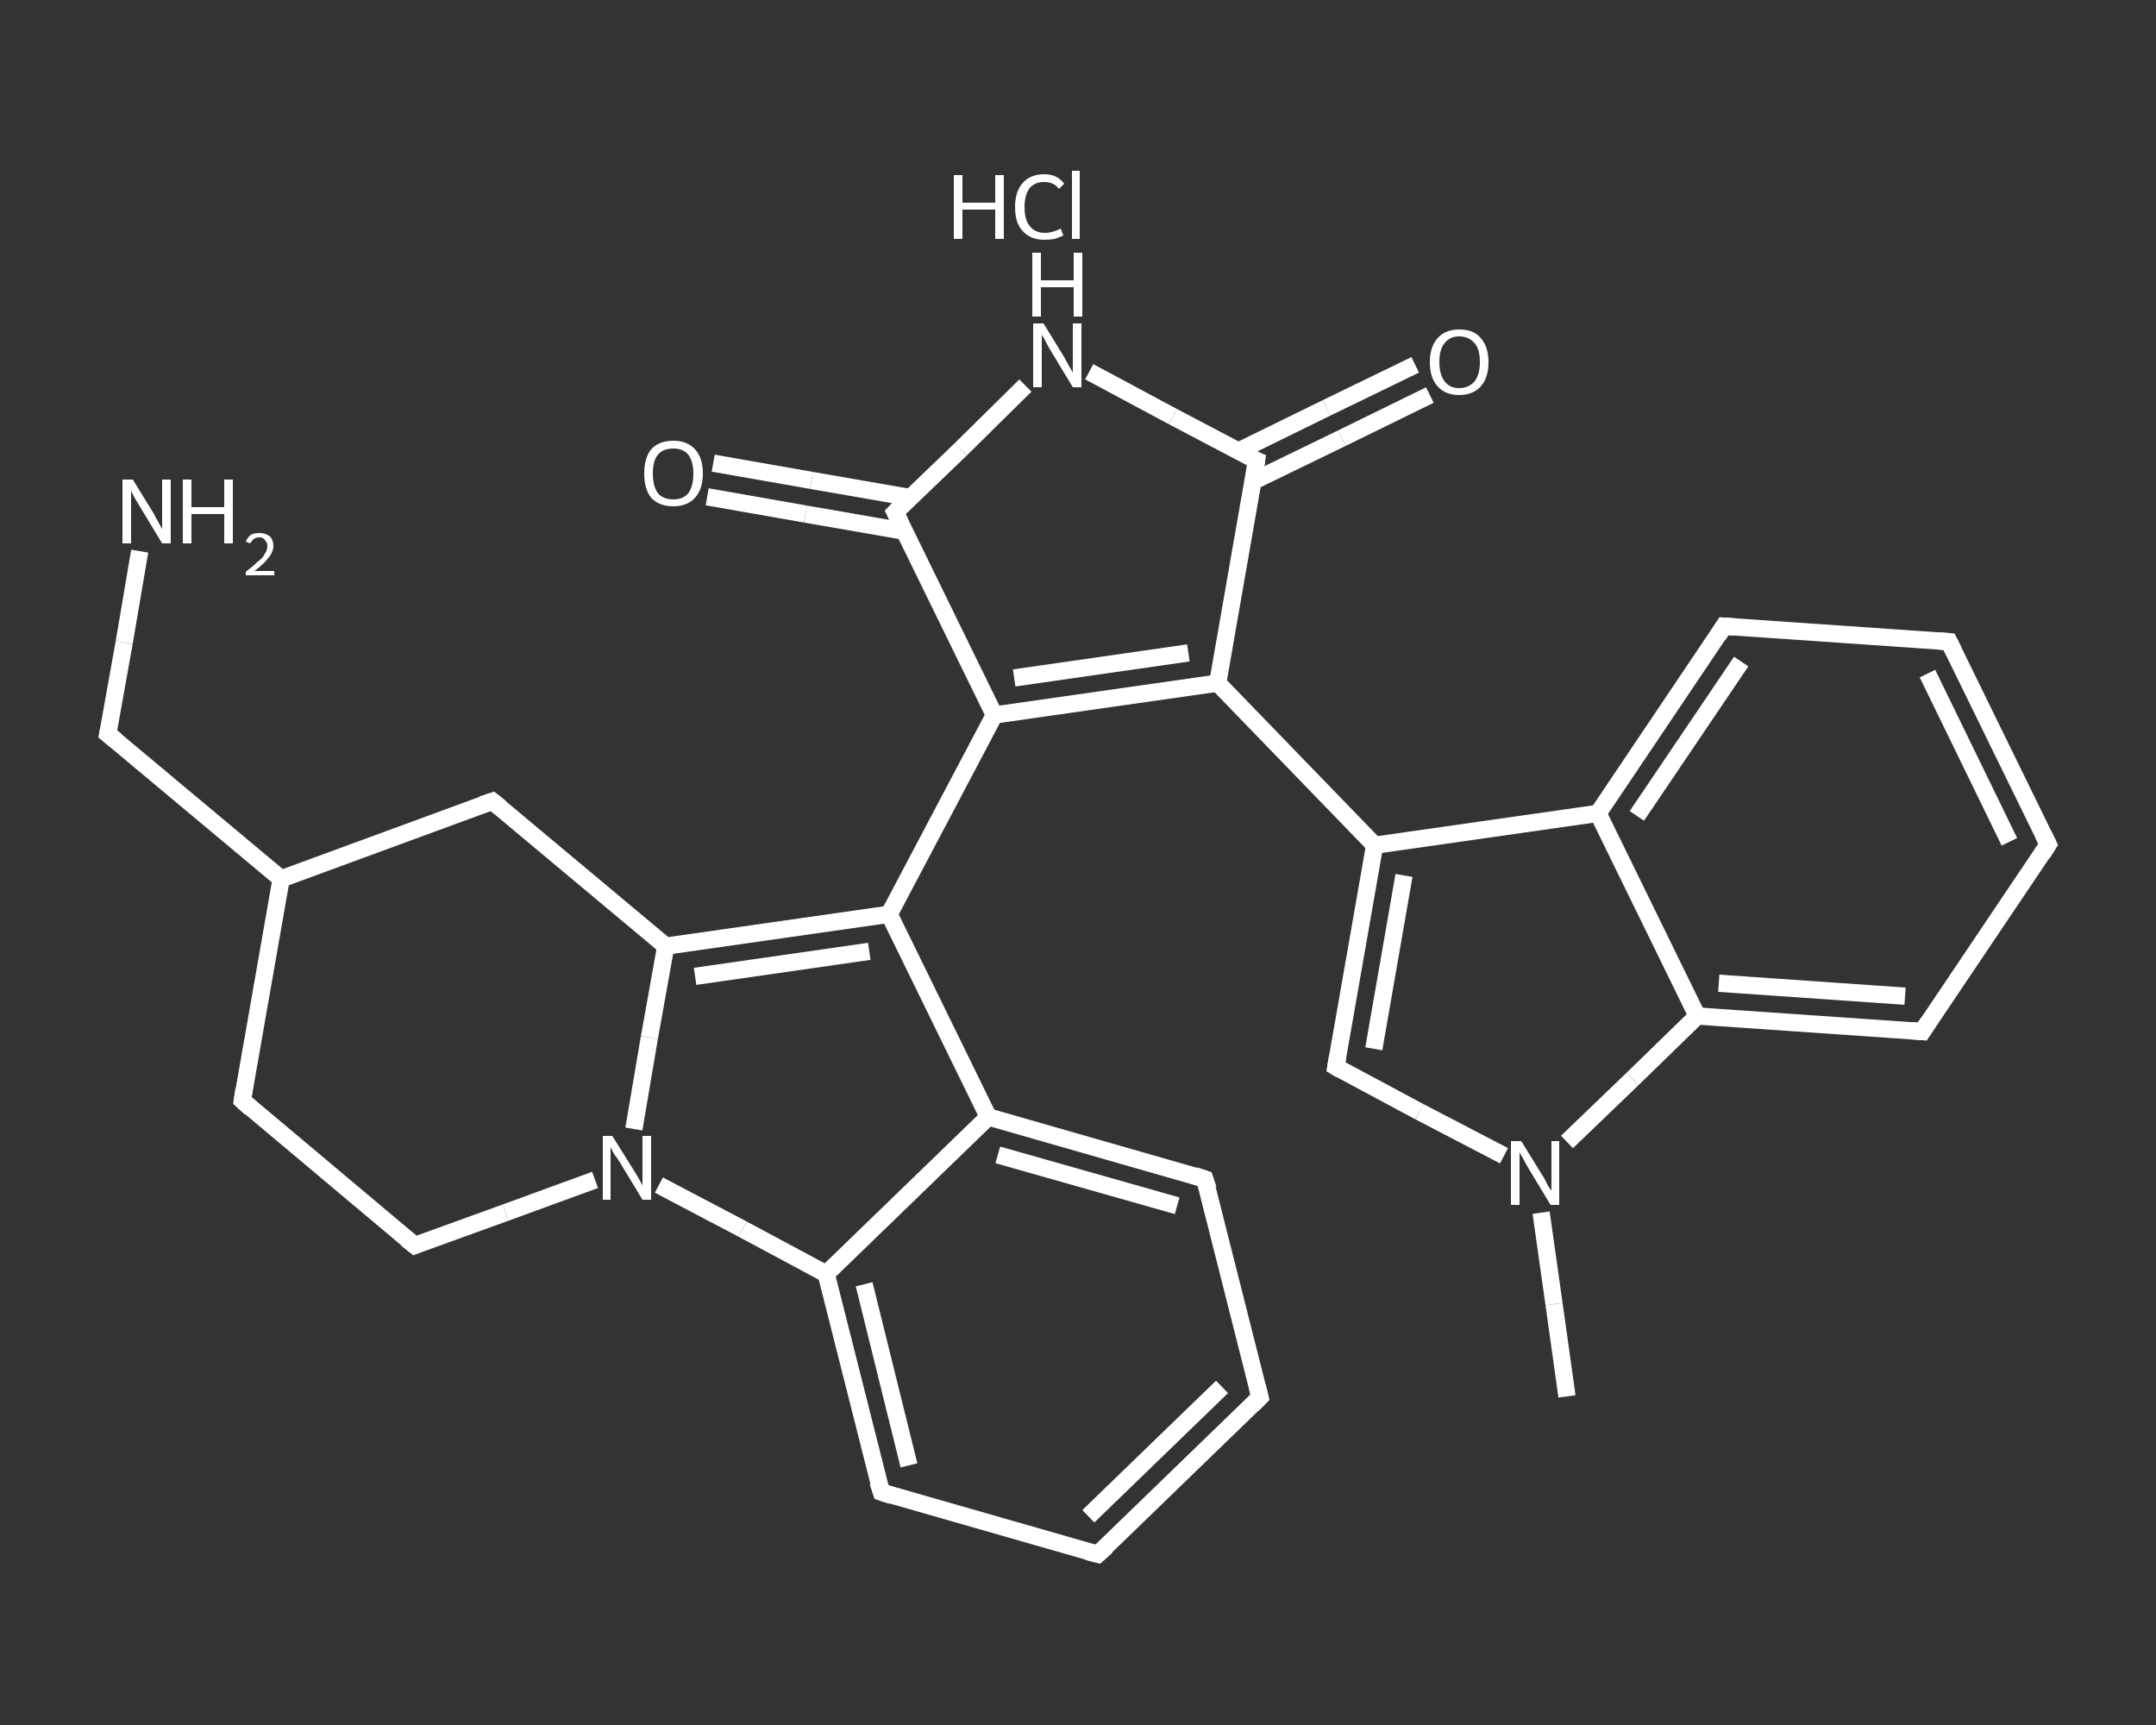 <?xml version='1.0' encoding='iso-8859-1'?>
<svg version='1.1' baseProfile='full'
              xmlns='http://www.w3.org/2000/svg'
                      xmlns:rdkit='http://www.rdkit.org/xml'
                      xmlns:xlink='http://www.w3.org/1999/xlink'
                  xml:space='preserve'
width='250px' height='200px' viewBox='0 0 250 200'>
<rect x="0" y="0" width="250" height="200" fill="#333333" stroke="none"/>
<!-- END OF HEADER -->
<rect style='opacity:1.0;fill:transparent;stroke:none' width='250.0' height='200.0' x='0.0' y='0.0'> </rect>
<path class='bond-0 atom-0 atom-1' d='M 181.7,161.9 L 180.2,151.2' style='fill:none;fill-rule:evenodd;stroke:#FFFFFF;stroke-width:2.0px;stroke-linecap:butt;stroke-linejoin:miter;stroke-opacity:1' />
<path class='bond-0 atom-0 atom-1' d='M 180.2,151.2 L 178.7,140.6' style='fill:none;fill-rule:evenodd;stroke:#FFFFFF;stroke-width:2.0px;stroke-linecap:butt;stroke-linejoin:miter;stroke-opacity:1' />
<path class='bond-1 atom-1 atom-2' d='M 174.4,134.0 L 164.6,128.9' style='fill:none;fill-rule:evenodd;stroke:#FFFFFF;stroke-width:2.0px;stroke-linecap:butt;stroke-linejoin:miter;stroke-opacity:1' />
<path class='bond-1 atom-1 atom-2' d='M 164.6,128.9 L 154.9,123.7' style='fill:none;fill-rule:evenodd;stroke:#FFFFFF;stroke-width:2.0px;stroke-linecap:butt;stroke-linejoin:miter;stroke-opacity:1' />
<path class='bond-2 atom-2 atom-3' d='M 154.9,123.7 L 159.4,98.0' style='fill:none;fill-rule:evenodd;stroke:#FFFFFF;stroke-width:2.0px;stroke-linecap:butt;stroke-linejoin:miter;stroke-opacity:1' />
<path class='bond-2 atom-2 atom-3' d='M 159.3,121.6 L 162.8,101.5' style='fill:none;fill-rule:evenodd;stroke:#FFFFFF;stroke-width:2.0px;stroke-linecap:butt;stroke-linejoin:miter;stroke-opacity:1' />
<path class='bond-3 atom-3 atom-4' d='M 159.4,98.0 L 141.2,79.2' style='fill:none;fill-rule:evenodd;stroke:#FFFFFF;stroke-width:2.0px;stroke-linecap:butt;stroke-linejoin:miter;stroke-opacity:1' />
<path class='bond-4 atom-4 atom-5' d='M 141.2,79.2 L 115.3,82.9' style='fill:none;fill-rule:evenodd;stroke:#FFFFFF;stroke-width:2.0px;stroke-linecap:butt;stroke-linejoin:miter;stroke-opacity:1' />
<path class='bond-4 atom-4 atom-5' d='M 137.8,75.7 L 117.6,78.6' style='fill:none;fill-rule:evenodd;stroke:#FFFFFF;stroke-width:2.0px;stroke-linecap:butt;stroke-linejoin:miter;stroke-opacity:1' />
<path class='bond-5 atom-5 atom-6' d='M 115.3,82.9 L 103.1,106.0' style='fill:none;fill-rule:evenodd;stroke:#FFFFFF;stroke-width:2.0px;stroke-linecap:butt;stroke-linejoin:miter;stroke-opacity:1' />
<path class='bond-6 atom-6 atom-7' d='M 103.1,106.0 L 77.2,109.7' style='fill:none;fill-rule:evenodd;stroke:#FFFFFF;stroke-width:2.0px;stroke-linecap:butt;stroke-linejoin:miter;stroke-opacity:1' />
<path class='bond-6 atom-6 atom-7' d='M 100.8,110.3 L 80.6,113.2' style='fill:none;fill-rule:evenodd;stroke:#FFFFFF;stroke-width:2.0px;stroke-linecap:butt;stroke-linejoin:miter;stroke-opacity:1' />
<path class='bond-7 atom-7 atom-8' d='M 77.2,109.7 L 57.1,92.9' style='fill:none;fill-rule:evenodd;stroke:#FFFFFF;stroke-width:2.0px;stroke-linecap:butt;stroke-linejoin:miter;stroke-opacity:1' />
<path class='bond-8 atom-8 atom-9' d='M 57.1,92.9 L 32.6,101.9' style='fill:none;fill-rule:evenodd;stroke:#FFFFFF;stroke-width:2.0px;stroke-linecap:butt;stroke-linejoin:miter;stroke-opacity:1' />
<path class='bond-9 atom-9 atom-10' d='M 32.6,101.9 L 12.5,85.1' style='fill:none;fill-rule:evenodd;stroke:#FFFFFF;stroke-width:2.0px;stroke-linecap:butt;stroke-linejoin:miter;stroke-opacity:1' />
<path class='bond-10 atom-10 atom-11' d='M 12.5,85.1 L 14.4,74.5' style='fill:none;fill-rule:evenodd;stroke:#FFFFFF;stroke-width:2.0px;stroke-linecap:butt;stroke-linejoin:miter;stroke-opacity:1' />
<path class='bond-10 atom-10 atom-11' d='M 14.4,74.5 L 16.2,63.9' style='fill:none;fill-rule:evenodd;stroke:#FFFFFF;stroke-width:2.0px;stroke-linecap:butt;stroke-linejoin:miter;stroke-opacity:1' />
<path class='bond-11 atom-9 atom-12' d='M 32.6,101.9 L 28.1,127.6' style='fill:none;fill-rule:evenodd;stroke:#FFFFFF;stroke-width:2.0px;stroke-linecap:butt;stroke-linejoin:miter;stroke-opacity:1' />
<path class='bond-12 atom-12 atom-13' d='M 28.1,127.6 L 48.1,144.4' style='fill:none;fill-rule:evenodd;stroke:#FFFFFF;stroke-width:2.0px;stroke-linecap:butt;stroke-linejoin:miter;stroke-opacity:1' />
<path class='bond-13 atom-13 atom-14' d='M 48.1,144.4 L 58.6,140.6' style='fill:none;fill-rule:evenodd;stroke:#FFFFFF;stroke-width:2.0px;stroke-linecap:butt;stroke-linejoin:miter;stroke-opacity:1' />
<path class='bond-13 atom-13 atom-14' d='M 58.6,140.6 L 69.0,136.8' style='fill:none;fill-rule:evenodd;stroke:#FFFFFF;stroke-width:2.0px;stroke-linecap:butt;stroke-linejoin:miter;stroke-opacity:1' />
<path class='bond-14 atom-14 atom-15' d='M 76.4,137.4 L 86.1,142.5' style='fill:none;fill-rule:evenodd;stroke:#FFFFFF;stroke-width:2.0px;stroke-linecap:butt;stroke-linejoin:miter;stroke-opacity:1' />
<path class='bond-14 atom-14 atom-15' d='M 86.1,142.5 L 95.8,147.7' style='fill:none;fill-rule:evenodd;stroke:#FFFFFF;stroke-width:2.0px;stroke-linecap:butt;stroke-linejoin:miter;stroke-opacity:1' />
<path class='bond-15 atom-15 atom-16' d='M 95.8,147.7 L 102.2,173.0' style='fill:none;fill-rule:evenodd;stroke:#FFFFFF;stroke-width:2.0px;stroke-linecap:butt;stroke-linejoin:miter;stroke-opacity:1' />
<path class='bond-15 atom-15 atom-16' d='M 100.2,148.9 L 105.4,169.9' style='fill:none;fill-rule:evenodd;stroke:#FFFFFF;stroke-width:2.0px;stroke-linecap:butt;stroke-linejoin:miter;stroke-opacity:1' />
<path class='bond-16 atom-16 atom-17' d='M 102.2,173.0 L 127.3,180.2' style='fill:none;fill-rule:evenodd;stroke:#FFFFFF;stroke-width:2.0px;stroke-linecap:butt;stroke-linejoin:miter;stroke-opacity:1' />
<path class='bond-17 atom-17 atom-18' d='M 127.3,180.2 L 146.1,162.0' style='fill:none;fill-rule:evenodd;stroke:#FFFFFF;stroke-width:2.0px;stroke-linecap:butt;stroke-linejoin:miter;stroke-opacity:1' />
<path class='bond-17 atom-17 atom-18' d='M 126.2,175.8 L 141.7,160.8' style='fill:none;fill-rule:evenodd;stroke:#FFFFFF;stroke-width:2.0px;stroke-linecap:butt;stroke-linejoin:miter;stroke-opacity:1' />
<path class='bond-18 atom-18 atom-19' d='M 146.1,162.0 L 139.7,136.7' style='fill:none;fill-rule:evenodd;stroke:#FFFFFF;stroke-width:2.0px;stroke-linecap:butt;stroke-linejoin:miter;stroke-opacity:1' />
<path class='bond-19 atom-19 atom-20' d='M 139.7,136.7 L 114.6,129.5' style='fill:none;fill-rule:evenodd;stroke:#FFFFFF;stroke-width:2.0px;stroke-linecap:butt;stroke-linejoin:miter;stroke-opacity:1' />
<path class='bond-19 atom-19 atom-20' d='M 136.5,139.8 L 115.7,133.9' style='fill:none;fill-rule:evenodd;stroke:#FFFFFF;stroke-width:2.0px;stroke-linecap:butt;stroke-linejoin:miter;stroke-opacity:1' />
<path class='bond-20 atom-5 atom-21' d='M 115.3,82.9 L 103.8,59.4' style='fill:none;fill-rule:evenodd;stroke:#FFFFFF;stroke-width:2.0px;stroke-linecap:butt;stroke-linejoin:miter;stroke-opacity:1' />
<path class='bond-21 atom-21 atom-22' d='M 105.6,57.7 L 94.1,55.7' style='fill:none;fill-rule:evenodd;stroke:#FFFFFF;stroke-width:2.0px;stroke-linecap:butt;stroke-linejoin:miter;stroke-opacity:1' />
<path class='bond-21 atom-21 atom-22' d='M 94.1,55.7 L 82.7,53.7' style='fill:none;fill-rule:evenodd;stroke:#FFFFFF;stroke-width:2.0px;stroke-linecap:butt;stroke-linejoin:miter;stroke-opacity:1' />
<path class='bond-21 atom-21 atom-22' d='M 104.9,61.6 L 93.4,59.6' style='fill:none;fill-rule:evenodd;stroke:#FFFFFF;stroke-width:2.0px;stroke-linecap:butt;stroke-linejoin:miter;stroke-opacity:1' />
<path class='bond-21 atom-21 atom-22' d='M 93.4,59.6 L 82.0,57.6' style='fill:none;fill-rule:evenodd;stroke:#FFFFFF;stroke-width:2.0px;stroke-linecap:butt;stroke-linejoin:miter;stroke-opacity:1' />
<path class='bond-22 atom-21 atom-23' d='M 103.8,59.4 L 111.4,52.1' style='fill:none;fill-rule:evenodd;stroke:#FFFFFF;stroke-width:2.0px;stroke-linecap:butt;stroke-linejoin:miter;stroke-opacity:1' />
<path class='bond-22 atom-21 atom-23' d='M 111.4,52.1 L 118.9,44.7' style='fill:none;fill-rule:evenodd;stroke:#FFFFFF;stroke-width:2.0px;stroke-linecap:butt;stroke-linejoin:miter;stroke-opacity:1' />
<path class='bond-23 atom-23 atom-24' d='M 126.3,43.1 L 136.0,48.3' style='fill:none;fill-rule:evenodd;stroke:#FFFFFF;stroke-width:2.0px;stroke-linecap:butt;stroke-linejoin:miter;stroke-opacity:1' />
<path class='bond-23 atom-23 atom-24' d='M 136.0,48.3 L 145.7,53.4' style='fill:none;fill-rule:evenodd;stroke:#FFFFFF;stroke-width:2.0px;stroke-linecap:butt;stroke-linejoin:miter;stroke-opacity:1' />
<path class='bond-24 atom-24 atom-25' d='M 145.3,55.8 L 155.6,50.8' style='fill:none;fill-rule:evenodd;stroke:#FFFFFF;stroke-width:2.0px;stroke-linecap:butt;stroke-linejoin:miter;stroke-opacity:1' />
<path class='bond-24 atom-24 atom-25' d='M 155.6,50.8 L 165.8,45.8' style='fill:none;fill-rule:evenodd;stroke:#FFFFFF;stroke-width:2.0px;stroke-linecap:butt;stroke-linejoin:miter;stroke-opacity:1' />
<path class='bond-24 atom-24 atom-25' d='M 143.6,52.3 L 153.8,47.3' style='fill:none;fill-rule:evenodd;stroke:#FFFFFF;stroke-width:2.0px;stroke-linecap:butt;stroke-linejoin:miter;stroke-opacity:1' />
<path class='bond-24 atom-24 atom-25' d='M 153.8,47.3 L 164.1,42.3' style='fill:none;fill-rule:evenodd;stroke:#FFFFFF;stroke-width:2.0px;stroke-linecap:butt;stroke-linejoin:miter;stroke-opacity:1' />
<path class='bond-25 atom-3 atom-26' d='M 159.4,98.0 L 185.3,94.3' style='fill:none;fill-rule:evenodd;stroke:#FFFFFF;stroke-width:2.0px;stroke-linecap:butt;stroke-linejoin:miter;stroke-opacity:1' />
<path class='bond-26 atom-26 atom-27' d='M 185.3,94.3 L 199.9,72.6' style='fill:none;fill-rule:evenodd;stroke:#FFFFFF;stroke-width:2.0px;stroke-linecap:butt;stroke-linejoin:miter;stroke-opacity:1' />
<path class='bond-26 atom-26 atom-27' d='M 189.8,94.6 L 201.9,76.7' style='fill:none;fill-rule:evenodd;stroke:#FFFFFF;stroke-width:2.0px;stroke-linecap:butt;stroke-linejoin:miter;stroke-opacity:1' />
<path class='bond-27 atom-27 atom-28' d='M 199.9,72.6 L 226.0,74.4' style='fill:none;fill-rule:evenodd;stroke:#FFFFFF;stroke-width:2.0px;stroke-linecap:butt;stroke-linejoin:miter;stroke-opacity:1' />
<path class='bond-28 atom-28 atom-29' d='M 226.0,74.4 L 237.5,97.9' style='fill:none;fill-rule:evenodd;stroke:#FFFFFF;stroke-width:2.0px;stroke-linecap:butt;stroke-linejoin:miter;stroke-opacity:1' />
<path class='bond-28 atom-28 atom-29' d='M 223.5,78.1 L 233.0,97.6' style='fill:none;fill-rule:evenodd;stroke:#FFFFFF;stroke-width:2.0px;stroke-linecap:butt;stroke-linejoin:miter;stroke-opacity:1' />
<path class='bond-29 atom-29 atom-30' d='M 237.5,97.9 L 222.9,119.6' style='fill:none;fill-rule:evenodd;stroke:#FFFFFF;stroke-width:2.0px;stroke-linecap:butt;stroke-linejoin:miter;stroke-opacity:1' />
<path class='bond-30 atom-30 atom-31' d='M 222.9,119.6 L 196.8,117.8' style='fill:none;fill-rule:evenodd;stroke:#FFFFFF;stroke-width:2.0px;stroke-linecap:butt;stroke-linejoin:miter;stroke-opacity:1' />
<path class='bond-30 atom-30 atom-31' d='M 220.9,115.5 L 199.3,114.0' style='fill:none;fill-rule:evenodd;stroke:#FFFFFF;stroke-width:2.0px;stroke-linecap:butt;stroke-linejoin:miter;stroke-opacity:1' />
<path class='bond-31 atom-31 atom-1' d='M 196.8,117.8 L 189.3,125.1' style='fill:none;fill-rule:evenodd;stroke:#FFFFFF;stroke-width:2.0px;stroke-linecap:butt;stroke-linejoin:miter;stroke-opacity:1' />
<path class='bond-31 atom-31 atom-1' d='M 189.3,125.1 L 181.7,132.4' style='fill:none;fill-rule:evenodd;stroke:#FFFFFF;stroke-width:2.0px;stroke-linecap:butt;stroke-linejoin:miter;stroke-opacity:1' />
<path class='bond-32 atom-24 atom-4' d='M 145.7,53.4 L 141.2,79.2' style='fill:none;fill-rule:evenodd;stroke:#FFFFFF;stroke-width:2.0px;stroke-linecap:butt;stroke-linejoin:miter;stroke-opacity:1' />
<path class='bond-33 atom-31 atom-26' d='M 196.8,117.8 L 185.3,94.3' style='fill:none;fill-rule:evenodd;stroke:#FFFFFF;stroke-width:2.0px;stroke-linecap:butt;stroke-linejoin:miter;stroke-opacity:1' />
<path class='bond-34 atom-20 atom-6' d='M 114.6,129.5 L 103.1,106.0' style='fill:none;fill-rule:evenodd;stroke:#FFFFFF;stroke-width:2.0px;stroke-linecap:butt;stroke-linejoin:miter;stroke-opacity:1' />
<path class='bond-35 atom-14 atom-7' d='M 73.5,130.9 L 75.3,120.3' style='fill:none;fill-rule:evenodd;stroke:#FFFFFF;stroke-width:2.0px;stroke-linecap:butt;stroke-linejoin:miter;stroke-opacity:1' />
<path class='bond-35 atom-14 atom-7' d='M 75.3,120.3 L 77.2,109.7' style='fill:none;fill-rule:evenodd;stroke:#FFFFFF;stroke-width:2.0px;stroke-linecap:butt;stroke-linejoin:miter;stroke-opacity:1' />
<path class='bond-36 atom-20 atom-15' d='M 114.6,129.5 L 95.8,147.7' style='fill:none;fill-rule:evenodd;stroke:#FFFFFF;stroke-width:2.0px;stroke-linecap:butt;stroke-linejoin:miter;stroke-opacity:1' />
<path d='M 155.4,124.0 L 154.9,123.7 L 155.1,122.5' style='fill:none;stroke:#FFFFFF;stroke-width:2.0px;stroke-linecap:butt;stroke-linejoin:miter;stroke-opacity:1;' />
<path d='M 58.1,93.7 L 57.1,92.9 L 55.9,93.3' style='fill:none;stroke:#FFFFFF;stroke-width:2.0px;stroke-linecap:butt;stroke-linejoin:miter;stroke-opacity:1;' />
<path d='M 13.5,85.9 L 12.5,85.1 L 12.6,84.6' style='fill:none;stroke:#FFFFFF;stroke-width:2.0px;stroke-linecap:butt;stroke-linejoin:miter;stroke-opacity:1;' />
<path d='M 28.3,126.3 L 28.1,127.6 L 29.1,128.5' style='fill:none;stroke:#FFFFFF;stroke-width:2.0px;stroke-linecap:butt;stroke-linejoin:miter;stroke-opacity:1;' />
<path d='M 47.1,143.6 L 48.1,144.4 L 48.6,144.2' style='fill:none;stroke:#FFFFFF;stroke-width:2.0px;stroke-linecap:butt;stroke-linejoin:miter;stroke-opacity:1;' />
<path d='M 101.8,171.8 L 102.2,173.0 L 103.4,173.4' style='fill:none;stroke:#FFFFFF;stroke-width:2.0px;stroke-linecap:butt;stroke-linejoin:miter;stroke-opacity:1;' />
<path d='M 126.1,179.9 L 127.3,180.2 L 128.3,179.3' style='fill:none;stroke:#FFFFFF;stroke-width:2.0px;stroke-linecap:butt;stroke-linejoin:miter;stroke-opacity:1;' />
<path d='M 145.2,162.9 L 146.1,162.0 L 145.8,160.8' style='fill:none;stroke:#FFFFFF;stroke-width:2.0px;stroke-linecap:butt;stroke-linejoin:miter;stroke-opacity:1;' />
<path d='M 140.1,137.9 L 139.7,136.7 L 138.5,136.3' style='fill:none;stroke:#FFFFFF;stroke-width:2.0px;stroke-linecap:butt;stroke-linejoin:miter;stroke-opacity:1;' />
<path d='M 104.4,60.6 L 103.8,59.4 L 104.2,59.0' style='fill:none;stroke:#FFFFFF;stroke-width:2.0px;stroke-linecap:butt;stroke-linejoin:miter;stroke-opacity:1;' />
<path d='M 145.2,53.2 L 145.7,53.4 L 145.5,54.7' style='fill:none;stroke:#FFFFFF;stroke-width:2.0px;stroke-linecap:butt;stroke-linejoin:miter;stroke-opacity:1;' />
<path d='M 199.2,73.7 L 199.9,72.6 L 201.2,72.7' style='fill:none;stroke:#FFFFFF;stroke-width:2.0px;stroke-linecap:butt;stroke-linejoin:miter;stroke-opacity:1;' />
<path d='M 224.7,74.3 L 226.0,74.4 L 226.6,75.6' style='fill:none;stroke:#FFFFFF;stroke-width:2.0px;stroke-linecap:butt;stroke-linejoin:miter;stroke-opacity:1;' />
<path d='M 236.9,96.7 L 237.5,97.9 L 236.8,99.0' style='fill:none;stroke:#FFFFFF;stroke-width:2.0px;stroke-linecap:butt;stroke-linejoin:miter;stroke-opacity:1;' />
<path d='M 223.6,118.5 L 222.9,119.6 L 221.6,119.5' style='fill:none;stroke:#FFFFFF;stroke-width:2.0px;stroke-linecap:butt;stroke-linejoin:miter;stroke-opacity:1;' />
<path class='atom-1' d='M 176.4 132.3
L 178.8 136.2
Q 179.1 136.6, 179.4 137.3
Q 179.8 138.0, 179.9 138.0
L 179.9 132.3
L 180.8 132.3
L 180.8 139.7
L 179.8 139.7
L 177.2 135.4
Q 176.9 134.9, 176.6 134.3
Q 176.3 133.8, 176.2 133.6
L 176.2 139.7
L 175.2 139.7
L 175.2 132.3
L 176.4 132.3
' fill='#FFFFFF'/>
<path class='atom-11' d='M 15.4 55.6
L 17.8 59.5
Q 18.0 59.9, 18.4 60.6
Q 18.8 61.3, 18.8 61.4
L 18.8 55.6
L 19.8 55.6
L 19.8 63.0
L 18.8 63.0
L 16.2 58.7
Q 15.9 58.2, 15.6 57.7
Q 15.3 57.1, 15.2 56.9
L 15.2 63.0
L 14.2 63.0
L 14.2 55.6
L 15.4 55.6
' fill='#FFFFFF'/>
<path class='atom-11' d='M 21.2 55.6
L 22.2 55.6
L 22.2 58.8
L 26.0 58.8
L 26.0 55.6
L 27.0 55.6
L 27.0 63.0
L 26.0 63.0
L 26.0 59.6
L 22.2 59.6
L 22.2 63.0
L 21.2 63.0
L 21.2 55.6
' fill='#FFFFFF'/>
<path class='atom-11' d='M 28.5 62.8
Q 28.7 62.3, 29.1 62.0
Q 29.5 61.8, 30.1 61.8
Q 30.8 61.8, 31.3 62.2
Q 31.7 62.6, 31.7 63.3
Q 31.7 64.0, 31.1 64.7
Q 30.6 65.4, 29.5 66.2
L 31.8 66.2
L 31.8 66.7
L 28.5 66.7
L 28.5 66.3
Q 29.4 65.6, 29.9 65.1
Q 30.5 64.7, 30.7 64.2
Q 31.0 63.8, 31.0 63.3
Q 31.0 62.9, 30.7 62.6
Q 30.5 62.3, 30.1 62.3
Q 29.7 62.3, 29.4 62.5
Q 29.2 62.7, 29.0 63.0
L 28.5 62.8
' fill='#FFFFFF'/>
<path class='atom-14' d='M 71.0 131.7
L 73.5 135.7
Q 73.7 136.0, 74.1 136.7
Q 74.5 137.4, 74.5 137.5
L 74.5 131.7
L 75.5 131.7
L 75.5 139.1
L 74.5 139.1
L 71.9 134.8
Q 71.6 134.3, 71.2 133.8
Q 70.9 133.2, 70.8 133.0
L 70.8 139.1
L 69.9 139.1
L 69.9 131.7
L 71.0 131.7
' fill='#FFFFFF'/>
<path class='atom-22' d='M 74.7 54.9
Q 74.7 53.1, 75.5 52.1
Q 76.4 51.1, 78.1 51.1
Q 79.7 51.1, 80.6 52.1
Q 81.5 53.1, 81.5 54.9
Q 81.5 56.7, 80.6 57.7
Q 79.7 58.7, 78.1 58.7
Q 76.4 58.7, 75.5 57.7
Q 74.7 56.7, 74.7 54.9
M 78.1 57.9
Q 79.2 57.9, 79.8 57.2
Q 80.4 56.4, 80.4 54.9
Q 80.4 53.5, 79.8 52.7
Q 79.2 52.0, 78.1 52.0
Q 76.9 52.0, 76.3 52.7
Q 75.7 53.4, 75.7 54.9
Q 75.7 56.4, 76.3 57.2
Q 76.9 57.9, 78.1 57.9
' fill='#FFFFFF'/>
<path class='atom-23' d='M 121.0 37.5
L 123.4 41.4
Q 123.6 41.8, 124.0 42.5
Q 124.4 43.2, 124.4 43.2
L 124.4 37.5
L 125.4 37.5
L 125.4 44.9
L 124.4 44.9
L 121.8 40.6
Q 121.5 40.1, 121.2 39.5
Q 120.9 39.0, 120.8 38.8
L 120.8 44.9
L 119.8 44.9
L 119.8 37.5
L 121.0 37.5
' fill='#FFFFFF'/>
<path class='atom-23' d='M 119.7 29.3
L 120.7 29.3
L 120.7 32.5
L 124.5 32.5
L 124.5 29.3
L 125.5 29.3
L 125.5 36.7
L 124.5 36.7
L 124.5 33.3
L 120.7 33.3
L 120.7 36.7
L 119.7 36.7
L 119.7 29.3
' fill='#FFFFFF'/>
<path class='atom-25' d='M 165.8 42.0
Q 165.8 40.2, 166.7 39.2
Q 167.6 38.2, 169.2 38.2
Q 170.9 38.2, 171.7 39.2
Q 172.6 40.2, 172.6 42.0
Q 172.6 43.8, 171.7 44.8
Q 170.8 45.8, 169.2 45.8
Q 167.6 45.8, 166.7 44.8
Q 165.8 43.8, 165.8 42.0
M 169.2 45.0
Q 170.3 45.0, 171.0 44.2
Q 171.6 43.4, 171.6 42.0
Q 171.6 40.5, 171.0 39.8
Q 170.3 39.0, 169.2 39.0
Q 168.1 39.0, 167.5 39.8
Q 166.9 40.5, 166.9 42.0
Q 166.9 43.4, 167.5 44.2
Q 168.1 45.0, 169.2 45.0
' fill='#FFFFFF'/>
<path class='atom-32' d='M 110.6 20.3
L 111.6 20.3
L 111.6 23.5
L 115.4 23.5
L 115.4 20.3
L 116.4 20.3
L 116.4 27.7
L 115.4 27.7
L 115.4 24.3
L 111.6 24.3
L 111.6 27.7
L 110.6 27.7
L 110.6 20.3
' fill='#FFFFFF'/>
<path class='atom-32' d='M 117.7 24.0
Q 117.7 22.2, 118.6 21.2
Q 119.5 20.2, 121.1 20.2
Q 122.6 20.2, 123.4 21.3
L 122.8 21.9
Q 122.2 21.1, 121.1 21.1
Q 120.0 21.1, 119.4 21.8
Q 118.8 22.6, 118.8 24.0
Q 118.8 25.5, 119.4 26.2
Q 120.0 27.0, 121.2 27.0
Q 122.0 27.0, 123.0 26.5
L 123.3 27.3
Q 122.9 27.5, 122.3 27.7
Q 121.7 27.8, 121.1 27.8
Q 119.5 27.8, 118.6 26.8
Q 117.7 25.9, 117.7 24.0
' fill='#FFFFFF'/>
<path class='atom-32' d='M 124.3 19.8
L 125.2 19.8
L 125.2 27.7
L 124.3 27.7
L 124.3 19.8
' fill='#FFFFFF'/>
</svg>
